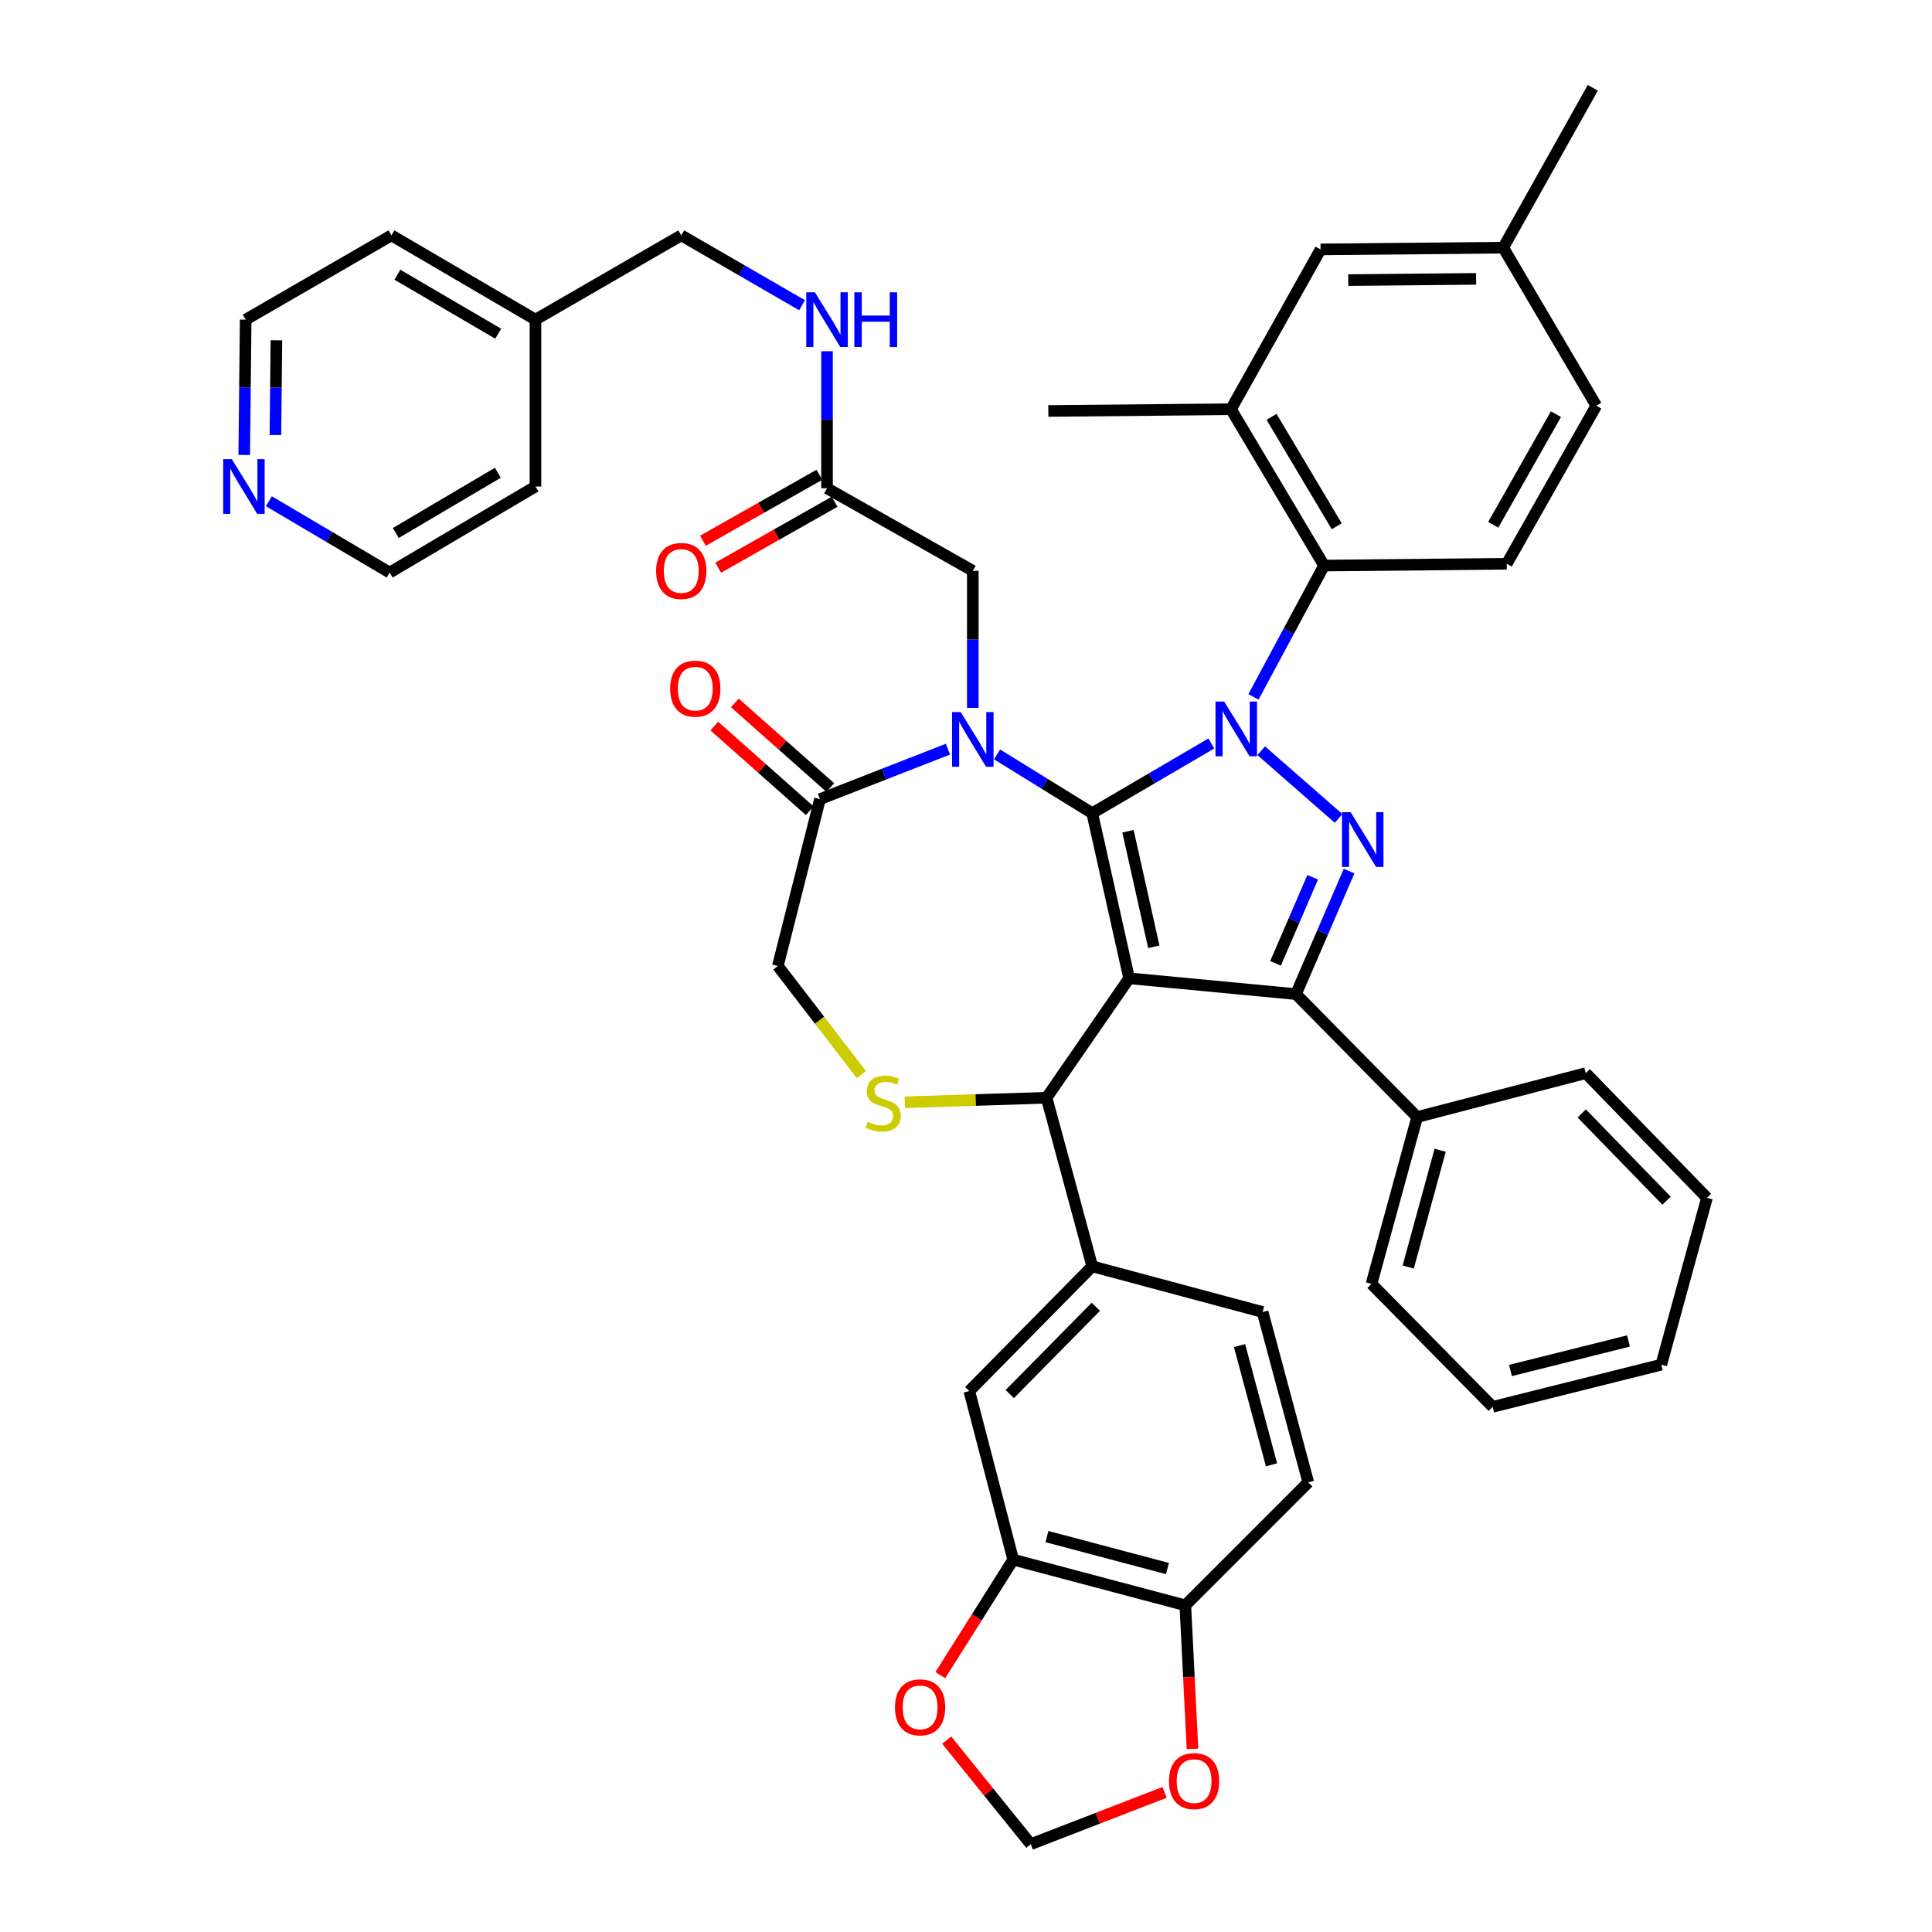 <?xml version='1.0' encoding='iso-8859-1'?>
<svg version='1.1' baseProfile='full'
              xmlns='http://www.w3.org/2000/svg'
                      xmlns:rdkit='http://www.rdkit.org/xml'
                      xmlns:xlink='http://www.w3.org/1999/xlink'
                  xml:space='preserve'
width='1000px' height='1000px' viewBox='0 0 1000 1000'>
<!-- END OF HEADER -->
<rect style='opacity:1.0;fill:#FFFFFF;stroke:none' width='1000' height='1000' x='0' y='0'> </rect>
<path class='bond-0' d='M 428.062,252.723 L 428.062,217.258' style='fill:none;fill-rule:evenodd;stroke:#000000;stroke-width:6px;stroke-linecap:butt;stroke-linejoin:miter;stroke-opacity:1' />
<path class='bond-0' d='M 428.062,217.258 L 428.062,181.794' style='fill:none;fill-rule:evenodd;stroke:#0000FF;stroke-width:6px;stroke-linecap:butt;stroke-linejoin:miter;stroke-opacity:1' />
<path class='bond-1' d='M 424.113,245.752 L 393.973,262.822' style='fill:none;fill-rule:evenodd;stroke:#000000;stroke-width:6px;stroke-linecap:butt;stroke-linejoin:miter;stroke-opacity:1' />
<path class='bond-1' d='M 393.973,262.822 L 363.832,279.893' style='fill:none;fill-rule:evenodd;stroke:#FF0000;stroke-width:6px;stroke-linecap:butt;stroke-linejoin:miter;stroke-opacity:1' />
<path class='bond-1' d='M 432.01,259.695 L 401.87,276.766' style='fill:none;fill-rule:evenodd;stroke:#000000;stroke-width:6px;stroke-linecap:butt;stroke-linejoin:miter;stroke-opacity:1' />
<path class='bond-1' d='M 401.87,276.766 L 371.729,293.837' style='fill:none;fill-rule:evenodd;stroke:#FF0000;stroke-width:6px;stroke-linecap:butt;stroke-linejoin:miter;stroke-opacity:1' />
<path class='bond-2' d='M 428.062,252.723 L 503.52,295.455' style='fill:none;fill-rule:evenodd;stroke:#000000;stroke-width:6px;stroke-linecap:butt;stroke-linejoin:miter;stroke-opacity:1' />
<path class='bond-3' d='M 126.42,235.496 L 126.788,200.474' style='fill:none;fill-rule:evenodd;stroke:#0000FF;stroke-width:6px;stroke-linecap:butt;stroke-linejoin:miter;stroke-opacity:1' />
<path class='bond-3' d='M 126.788,200.474 L 127.156,165.452' style='fill:none;fill-rule:evenodd;stroke:#000000;stroke-width:6px;stroke-linecap:butt;stroke-linejoin:miter;stroke-opacity:1' />
<path class='bond-3' d='M 142.554,225.158 L 142.812,200.642' style='fill:none;fill-rule:evenodd;stroke:#0000FF;stroke-width:6px;stroke-linecap:butt;stroke-linejoin:miter;stroke-opacity:1' />
<path class='bond-3' d='M 142.812,200.642 L 143.07,176.127' style='fill:none;fill-rule:evenodd;stroke:#000000;stroke-width:6px;stroke-linecap:butt;stroke-linejoin:miter;stroke-opacity:1' />
<path class='bond-4' d='M 139.179,259.45 L 170.438,277.907' style='fill:none;fill-rule:evenodd;stroke:#0000FF;stroke-width:6px;stroke-linecap:butt;stroke-linejoin:miter;stroke-opacity:1' />
<path class='bond-4' d='M 170.438,277.907 L 201.697,296.363' style='fill:none;fill-rule:evenodd;stroke:#000000;stroke-width:6px;stroke-linecap:butt;stroke-linejoin:miter;stroke-opacity:1' />
<path class='bond-5' d='M 415.143,157.981 L 383.878,139.901' style='fill:none;fill-rule:evenodd;stroke:#0000FF;stroke-width:6px;stroke-linecap:butt;stroke-linejoin:miter;stroke-opacity:1' />
<path class='bond-5' d='M 383.878,139.901 L 352.613,121.82' style='fill:none;fill-rule:evenodd;stroke:#000000;stroke-width:6px;stroke-linecap:butt;stroke-linejoin:miter;stroke-opacity:1' />
<path class='bond-6' d='M 277.155,165.452 L 277.155,251.815' style='fill:none;fill-rule:evenodd;stroke:#000000;stroke-width:6px;stroke-linecap:butt;stroke-linejoin:miter;stroke-opacity:1' />
<path class='bond-7' d='M 277.155,165.452 L 352.613,121.82' style='fill:none;fill-rule:evenodd;stroke:#000000;stroke-width:6px;stroke-linecap:butt;stroke-linejoin:miter;stroke-opacity:1' />
<path class='bond-8' d='M 277.155,165.452 L 202.605,121.82' style='fill:none;fill-rule:evenodd;stroke:#000000;stroke-width:6px;stroke-linecap:butt;stroke-linejoin:miter;stroke-opacity:1' />
<path class='bond-8' d='M 257.878,172.737 L 205.694,142.195' style='fill:none;fill-rule:evenodd;stroke:#000000;stroke-width:6px;stroke-linecap:butt;stroke-linejoin:miter;stroke-opacity:1' />
<path class='bond-9' d='M 648.784,360.71 L 667.06,326.721' style='fill:none;fill-rule:evenodd;stroke:#0000FF;stroke-width:6px;stroke-linecap:butt;stroke-linejoin:miter;stroke-opacity:1' />
<path class='bond-9' d='M 667.06,326.721 L 685.336,292.731' style='fill:none;fill-rule:evenodd;stroke:#000000;stroke-width:6px;stroke-linecap:butt;stroke-linejoin:miter;stroke-opacity:1' />
<path class='bond-10' d='M 626.98,384.822 L 596.16,402.866' style='fill:none;fill-rule:evenodd;stroke:#0000FF;stroke-width:6px;stroke-linecap:butt;stroke-linejoin:miter;stroke-opacity:1' />
<path class='bond-10' d='M 596.16,402.866 L 565.339,420.91' style='fill:none;fill-rule:evenodd;stroke:#000000;stroke-width:6px;stroke-linecap:butt;stroke-linejoin:miter;stroke-opacity:1' />
<path class='bond-11' d='M 652.794,388.57 L 692.855,423.624' style='fill:none;fill-rule:evenodd;stroke:#0000FF;stroke-width:6px;stroke-linecap:butt;stroke-linejoin:miter;stroke-opacity:1' />
<path class='bond-12' d='M 670.789,514.547 L 733.517,578.182' style='fill:none;fill-rule:evenodd;stroke:#000000;stroke-width:6px;stroke-linecap:butt;stroke-linejoin:miter;stroke-opacity:1' />
<path class='bond-13' d='M 670.789,514.547 L 584.426,506.365' style='fill:none;fill-rule:evenodd;stroke:#000000;stroke-width:6px;stroke-linecap:butt;stroke-linejoin:miter;stroke-opacity:1' />
<path class='bond-14' d='M 670.789,514.547 L 684.537,482.717' style='fill:none;fill-rule:evenodd;stroke:#000000;stroke-width:6px;stroke-linecap:butt;stroke-linejoin:miter;stroke-opacity:1' />
<path class='bond-14' d='M 684.537,482.717 L 698.284,450.887' style='fill:none;fill-rule:evenodd;stroke:#0000FF;stroke-width:6px;stroke-linecap:butt;stroke-linejoin:miter;stroke-opacity:1' />
<path class='bond-14' d='M 660.202,498.644 L 669.825,476.363' style='fill:none;fill-rule:evenodd;stroke:#000000;stroke-width:6px;stroke-linecap:butt;stroke-linejoin:miter;stroke-opacity:1' />
<path class='bond-14' d='M 669.825,476.363 L 679.448,454.082' style='fill:none;fill-rule:evenodd;stroke:#0000FF;stroke-width:6px;stroke-linecap:butt;stroke-linejoin:miter;stroke-opacity:1' />
<path class='bond-15' d='M 584.426,506.365 L 565.339,420.91' style='fill:none;fill-rule:evenodd;stroke:#000000;stroke-width:6px;stroke-linecap:butt;stroke-linejoin:miter;stroke-opacity:1' />
<path class='bond-15' d='M 597.202,490.054 L 583.841,430.235' style='fill:none;fill-rule:evenodd;stroke:#000000;stroke-width:6px;stroke-linecap:butt;stroke-linejoin:miter;stroke-opacity:1' />
<path class='bond-16' d='M 584.426,506.365 L 541.703,568.184' style='fill:none;fill-rule:evenodd;stroke:#000000;stroke-width:6px;stroke-linecap:butt;stroke-linejoin:miter;stroke-opacity:1' />
<path class='bond-17' d='M 565.339,420.91 L 540.708,405.696' style='fill:none;fill-rule:evenodd;stroke:#000000;stroke-width:6px;stroke-linecap:butt;stroke-linejoin:miter;stroke-opacity:1' />
<path class='bond-17' d='M 540.708,405.696 L 516.076,390.483' style='fill:none;fill-rule:evenodd;stroke:#0000FF;stroke-width:6px;stroke-linecap:butt;stroke-linejoin:miter;stroke-opacity:1' />
<path class='bond-18' d='M 490.657,387.754 L 457.543,400.695' style='fill:none;fill-rule:evenodd;stroke:#0000FF;stroke-width:6px;stroke-linecap:butt;stroke-linejoin:miter;stroke-opacity:1' />
<path class='bond-18' d='M 457.543,400.695 L 424.43,413.637' style='fill:none;fill-rule:evenodd;stroke:#000000;stroke-width:6px;stroke-linecap:butt;stroke-linejoin:miter;stroke-opacity:1' />
<path class='bond-19' d='M 503.52,366.385 L 503.52,330.92' style='fill:none;fill-rule:evenodd;stroke:#0000FF;stroke-width:6px;stroke-linecap:butt;stroke-linejoin:miter;stroke-opacity:1' />
<path class='bond-19' d='M 503.52,330.92 L 503.52,295.455' style='fill:none;fill-rule:evenodd;stroke:#000000;stroke-width:6px;stroke-linecap:butt;stroke-linejoin:miter;stroke-opacity:1' />
<path class='bond-20' d='M 424.43,413.637 L 402.61,500' style='fill:none;fill-rule:evenodd;stroke:#000000;stroke-width:6px;stroke-linecap:butt;stroke-linejoin:miter;stroke-opacity:1' />
<path class='bond-21' d='M 429.747,407.643 L 405.05,385.732' style='fill:none;fill-rule:evenodd;stroke:#000000;stroke-width:6px;stroke-linecap:butt;stroke-linejoin:miter;stroke-opacity:1' />
<path class='bond-21' d='M 405.05,385.732 L 380.352,363.82' style='fill:none;fill-rule:evenodd;stroke:#FF0000;stroke-width:6px;stroke-linecap:butt;stroke-linejoin:miter;stroke-opacity:1' />
<path class='bond-21' d='M 419.112,419.63 L 394.415,397.719' style='fill:none;fill-rule:evenodd;stroke:#000000;stroke-width:6px;stroke-linecap:butt;stroke-linejoin:miter;stroke-opacity:1' />
<path class='bond-21' d='M 394.415,397.719 L 369.717,375.808' style='fill:none;fill-rule:evenodd;stroke:#FF0000;stroke-width:6px;stroke-linecap:butt;stroke-linejoin:miter;stroke-opacity:1' />
<path class='bond-22' d='M 402.61,500 L 424.224,528.099' style='fill:none;fill-rule:evenodd;stroke:#000000;stroke-width:6px;stroke-linecap:butt;stroke-linejoin:miter;stroke-opacity:1' />
<path class='bond-22' d='M 424.224,528.099 L 445.839,556.197' style='fill:none;fill-rule:evenodd;stroke:#CCCC00;stroke-width:6px;stroke-linecap:butt;stroke-linejoin:miter;stroke-opacity:1' />
<path class='bond-23' d='M 468.35,570.548 L 505.026,569.366' style='fill:none;fill-rule:evenodd;stroke:#CCCC00;stroke-width:6px;stroke-linecap:butt;stroke-linejoin:miter;stroke-opacity:1' />
<path class='bond-23' d='M 505.026,569.366 L 541.703,568.184' style='fill:none;fill-rule:evenodd;stroke:#000000;stroke-width:6px;stroke-linecap:butt;stroke-linejoin:miter;stroke-opacity:1' />
<path class='bond-24' d='M 541.703,568.184 L 565.339,655.456' style='fill:none;fill-rule:evenodd;stroke:#000000;stroke-width:6px;stroke-linecap:butt;stroke-linejoin:miter;stroke-opacity:1' />
<path class='bond-25' d='M 524.423,807.271 L 613.519,830.907' style='fill:none;fill-rule:evenodd;stroke:#000000;stroke-width:6px;stroke-linecap:butt;stroke-linejoin:miter;stroke-opacity:1' />
<path class='bond-25' d='M 541.896,795.328 L 604.264,811.873' style='fill:none;fill-rule:evenodd;stroke:#000000;stroke-width:6px;stroke-linecap:butt;stroke-linejoin:miter;stroke-opacity:1' />
<path class='bond-26' d='M 524.423,807.271 L 505.562,837.165' style='fill:none;fill-rule:evenodd;stroke:#000000;stroke-width:6px;stroke-linecap:butt;stroke-linejoin:miter;stroke-opacity:1' />
<path class='bond-26' d='M 505.562,837.165 L 486.701,867.059' style='fill:none;fill-rule:evenodd;stroke:#FF0000;stroke-width:6px;stroke-linecap:butt;stroke-linejoin:miter;stroke-opacity:1' />
<path class='bond-27' d='M 524.423,807.271 L 501.704,719.999' style='fill:none;fill-rule:evenodd;stroke:#000000;stroke-width:6px;stroke-linecap:butt;stroke-linejoin:miter;stroke-opacity:1' />
<path class='bond-28' d='M 613.519,830.907 L 615.375,868.066' style='fill:none;fill-rule:evenodd;stroke:#000000;stroke-width:6px;stroke-linecap:butt;stroke-linejoin:miter;stroke-opacity:1' />
<path class='bond-28' d='M 615.375,868.066 L 617.231,905.224' style='fill:none;fill-rule:evenodd;stroke:#FF0000;stroke-width:6px;stroke-linecap:butt;stroke-linejoin:miter;stroke-opacity:1' />
<path class='bond-29' d='M 613.519,830.907 L 677.155,767.272' style='fill:none;fill-rule:evenodd;stroke:#000000;stroke-width:6px;stroke-linecap:butt;stroke-linejoin:miter;stroke-opacity:1' />
<path class='bond-30' d='M 490.006,900.676 L 511.764,927.611' style='fill:none;fill-rule:evenodd;stroke:#FF0000;stroke-width:6px;stroke-linecap:butt;stroke-linejoin:miter;stroke-opacity:1' />
<path class='bond-30' d='M 511.764,927.611 L 533.521,954.545' style='fill:none;fill-rule:evenodd;stroke:#000000;stroke-width:6px;stroke-linecap:butt;stroke-linejoin:miter;stroke-opacity:1' />
<path class='bond-31' d='M 637.156,211.816 L 685.336,292.731' style='fill:none;fill-rule:evenodd;stroke:#000000;stroke-width:6px;stroke-linecap:butt;stroke-linejoin:miter;stroke-opacity:1' />
<path class='bond-31' d='M 658.151,215.755 L 691.878,272.396' style='fill:none;fill-rule:evenodd;stroke:#000000;stroke-width:6px;stroke-linecap:butt;stroke-linejoin:miter;stroke-opacity:1' />
<path class='bond-32' d='M 637.156,211.816 L 683.52,129.094' style='fill:none;fill-rule:evenodd;stroke:#000000;stroke-width:6px;stroke-linecap:butt;stroke-linejoin:miter;stroke-opacity:1' />
<path class='bond-33' d='M 637.156,211.816 L 542.611,212.724' style='fill:none;fill-rule:evenodd;stroke:#000000;stroke-width:6px;stroke-linecap:butt;stroke-linejoin:miter;stroke-opacity:1' />
<path class='bond-34' d='M 685.336,292.731 L 779.881,291.814' style='fill:none;fill-rule:evenodd;stroke:#000000;stroke-width:6px;stroke-linecap:butt;stroke-linejoin:miter;stroke-opacity:1' />
<path class='bond-35' d='M 733.517,578.182 L 709.88,664.545' style='fill:none;fill-rule:evenodd;stroke:#000000;stroke-width:6px;stroke-linecap:butt;stroke-linejoin:miter;stroke-opacity:1' />
<path class='bond-35' d='M 745.427,595.367 L 728.882,655.821' style='fill:none;fill-rule:evenodd;stroke:#000000;stroke-width:6px;stroke-linecap:butt;stroke-linejoin:miter;stroke-opacity:1' />
<path class='bond-36' d='M 733.517,578.182 L 820.788,555.454' style='fill:none;fill-rule:evenodd;stroke:#000000;stroke-width:6px;stroke-linecap:butt;stroke-linejoin:miter;stroke-opacity:1' />
<path class='bond-37' d='M 709.88,664.545 L 772.608,728.181' style='fill:none;fill-rule:evenodd;stroke:#000000;stroke-width:6px;stroke-linecap:butt;stroke-linejoin:miter;stroke-opacity:1' />
<path class='bond-38' d='M 820.788,555.454 L 883.515,619.997' style='fill:none;fill-rule:evenodd;stroke:#000000;stroke-width:6px;stroke-linecap:butt;stroke-linejoin:miter;stroke-opacity:1' />
<path class='bond-38' d='M 818.706,576.304 L 862.615,621.484' style='fill:none;fill-rule:evenodd;stroke:#000000;stroke-width:6px;stroke-linecap:butt;stroke-linejoin:miter;stroke-opacity:1' />
<path class='bond-39' d='M 772.608,728.181 L 859.879,706.361' style='fill:none;fill-rule:evenodd;stroke:#000000;stroke-width:6px;stroke-linecap:butt;stroke-linejoin:miter;stroke-opacity:1' />
<path class='bond-39' d='M 781.811,709.362 L 842.902,694.088' style='fill:none;fill-rule:evenodd;stroke:#000000;stroke-width:6px;stroke-linecap:butt;stroke-linejoin:miter;stroke-opacity:1' />
<path class='bond-40' d='M 883.515,619.997 L 859.879,706.361' style='fill:none;fill-rule:evenodd;stroke:#000000;stroke-width:6px;stroke-linecap:butt;stroke-linejoin:miter;stroke-opacity:1' />
<path class='bond-41' d='M 683.52,129.094 L 778.065,128.186' style='fill:none;fill-rule:evenodd;stroke:#000000;stroke-width:6px;stroke-linecap:butt;stroke-linejoin:miter;stroke-opacity:1' />
<path class='bond-41' d='M 697.856,144.981 L 764.037,144.346' style='fill:none;fill-rule:evenodd;stroke:#000000;stroke-width:6px;stroke-linecap:butt;stroke-linejoin:miter;stroke-opacity:1' />
<path class='bond-42' d='M 779.881,291.814 L 826.245,210' style='fill:none;fill-rule:evenodd;stroke:#000000;stroke-width:6px;stroke-linecap:butt;stroke-linejoin:miter;stroke-opacity:1' />
<path class='bond-42' d='M 772.894,271.641 L 805.349,214.371' style='fill:none;fill-rule:evenodd;stroke:#000000;stroke-width:6px;stroke-linecap:butt;stroke-linejoin:miter;stroke-opacity:1' />
<path class='bond-43' d='M 778.065,128.186 L 826.245,210' style='fill:none;fill-rule:evenodd;stroke:#000000;stroke-width:6px;stroke-linecap:butt;stroke-linejoin:miter;stroke-opacity:1' />
<path class='bond-44' d='M 778.065,128.186 L 824.429,45.455' style='fill:none;fill-rule:evenodd;stroke:#000000;stroke-width:6px;stroke-linecap:butt;stroke-linejoin:miter;stroke-opacity:1' />
<path class='bond-45' d='M 602.793,927.729 L 568.157,941.137' style='fill:none;fill-rule:evenodd;stroke:#FF0000;stroke-width:6px;stroke-linecap:butt;stroke-linejoin:miter;stroke-opacity:1' />
<path class='bond-45' d='M 568.157,941.137 L 533.521,954.545' style='fill:none;fill-rule:evenodd;stroke:#000000;stroke-width:6px;stroke-linecap:butt;stroke-linejoin:miter;stroke-opacity:1' />
<path class='bond-46' d='M 501.704,719.999 L 565.339,655.456' style='fill:none;fill-rule:evenodd;stroke:#000000;stroke-width:6px;stroke-linecap:butt;stroke-linejoin:miter;stroke-opacity:1' />
<path class='bond-46' d='M 522.66,721.568 L 567.205,676.388' style='fill:none;fill-rule:evenodd;stroke:#000000;stroke-width:6px;stroke-linecap:butt;stroke-linejoin:miter;stroke-opacity:1' />
<path class='bond-47' d='M 677.155,767.272 L 653.518,679.092' style='fill:none;fill-rule:evenodd;stroke:#000000;stroke-width:6px;stroke-linecap:butt;stroke-linejoin:miter;stroke-opacity:1' />
<path class='bond-47' d='M 658.131,758.194 L 641.586,696.468' style='fill:none;fill-rule:evenodd;stroke:#000000;stroke-width:6px;stroke-linecap:butt;stroke-linejoin:miter;stroke-opacity:1' />
<path class='bond-48' d='M 565.339,655.456 L 653.518,679.092' style='fill:none;fill-rule:evenodd;stroke:#000000;stroke-width:6px;stroke-linecap:butt;stroke-linejoin:miter;stroke-opacity:1' />
<path class='bond-49' d='M 127.156,165.452 L 202.605,121.82' style='fill:none;fill-rule:evenodd;stroke:#000000;stroke-width:6px;stroke-linecap:butt;stroke-linejoin:miter;stroke-opacity:1' />
<path class='bond-50' d='M 201.697,296.363 L 277.155,251.815' style='fill:none;fill-rule:evenodd;stroke:#000000;stroke-width:6px;stroke-linecap:butt;stroke-linejoin:miter;stroke-opacity:1' />
<path class='bond-50' d='M 204.869,275.882 L 257.69,244.698' style='fill:none;fill-rule:evenodd;stroke:#000000;stroke-width:6px;stroke-linecap:butt;stroke-linejoin:miter;stroke-opacity:1' />
<path  class='atom-1' d='M 119.988 237.655
L 129.268 252.655
Q 130.188 254.135, 131.668 256.815
Q 133.148 259.495, 133.228 259.655
L 133.228 237.655
L 136.988 237.655
L 136.988 265.975
L 133.108 265.975
L 123.148 249.575
Q 121.988 247.655, 120.748 245.455
Q 119.548 243.255, 119.188 242.575
L 119.188 265.975
L 115.508 265.975
L 115.508 237.655
L 119.988 237.655
' fill='#0000FF'/>
<path  class='atom-2' d='M 421.802 151.292
L 431.082 166.292
Q 432.002 167.772, 433.482 170.452
Q 434.962 173.132, 435.042 173.292
L 435.042 151.292
L 438.802 151.292
L 438.802 179.612
L 434.922 179.612
L 424.962 163.212
Q 423.802 161.292, 422.562 159.092
Q 421.362 156.892, 421.002 156.212
L 421.002 179.612
L 417.322 179.612
L 417.322 151.292
L 421.802 151.292
' fill='#0000FF'/>
<path  class='atom-2' d='M 442.202 151.292
L 446.042 151.292
L 446.042 163.332
L 460.522 163.332
L 460.522 151.292
L 464.362 151.292
L 464.362 179.612
L 460.522 179.612
L 460.522 166.532
L 446.042 166.532
L 446.042 179.612
L 442.202 179.612
L 442.202 151.292
' fill='#0000FF'/>
<path  class='atom-3' d='M 339.613 295.535
Q 339.613 288.735, 342.973 284.935
Q 346.333 281.135, 352.613 281.135
Q 358.893 281.135, 362.253 284.935
Q 365.613 288.735, 365.613 295.535
Q 365.613 302.415, 362.213 306.335
Q 358.813 310.215, 352.613 310.215
Q 346.373 310.215, 342.973 306.335
Q 339.613 302.455, 339.613 295.535
M 352.613 307.015
Q 356.933 307.015, 359.253 304.135
Q 361.613 301.215, 361.613 295.535
Q 361.613 289.975, 359.253 287.175
Q 356.933 284.335, 352.613 284.335
Q 348.293 284.335, 345.933 287.135
Q 343.613 289.935, 343.613 295.535
Q 343.613 301.255, 345.933 304.135
Q 348.293 307.015, 352.613 307.015
' fill='#FF0000'/>
<path  class='atom-5' d='M 633.62 363.11
L 642.9 378.11
Q 643.82 379.59, 645.3 382.27
Q 646.78 384.95, 646.86 385.11
L 646.86 363.11
L 650.62 363.11
L 650.62 391.43
L 646.74 391.43
L 636.78 375.03
Q 635.62 373.11, 634.38 370.91
Q 633.18 368.71, 632.82 368.03
L 632.82 391.43
L 629.14 391.43
L 629.14 363.11
L 633.62 363.11
' fill='#0000FF'/>
<path  class='atom-7' d='M 699.08 420.389
L 708.36 435.389
Q 709.28 436.869, 710.76 439.549
Q 712.24 442.229, 712.32 442.389
L 712.32 420.389
L 716.08 420.389
L 716.08 448.709
L 712.2 448.709
L 702.24 432.309
Q 701.08 430.389, 699.84 428.189
Q 698.64 425.989, 698.28 425.309
L 698.28 448.709
L 694.6 448.709
L 694.6 420.389
L 699.08 420.389
' fill='#0000FF'/>
<path  class='atom-10' d='M 497.26 368.567
L 506.54 383.567
Q 507.46 385.047, 508.94 387.727
Q 510.42 390.407, 510.5 390.567
L 510.5 368.567
L 514.26 368.567
L 514.26 396.887
L 510.38 396.887
L 500.42 380.487
Q 499.26 378.567, 498.02 376.367
Q 496.82 374.167, 496.46 373.487
L 496.46 396.887
L 492.78 396.887
L 492.78 368.567
L 497.26 368.567
' fill='#0000FF'/>
<path  class='atom-13' d='M 449.155 580.629
Q 449.475 580.749, 450.795 581.309
Q 452.115 581.869, 453.555 582.229
Q 455.035 582.549, 456.475 582.549
Q 459.155 582.549, 460.715 581.269
Q 462.275 579.949, 462.275 577.669
Q 462.275 576.109, 461.475 575.149
Q 460.715 574.189, 459.515 573.669
Q 458.315 573.149, 456.315 572.549
Q 453.795 571.789, 452.275 571.069
Q 450.795 570.349, 449.715 568.829
Q 448.675 567.309, 448.675 564.749
Q 448.675 561.189, 451.075 558.989
Q 453.515 556.789, 458.315 556.789
Q 461.595 556.789, 465.315 558.349
L 464.395 561.429
Q 460.995 560.029, 458.435 560.029
Q 455.675 560.029, 454.155 561.189
Q 452.635 562.309, 452.675 564.269
Q 452.675 565.789, 453.435 566.709
Q 454.235 567.629, 455.355 568.149
Q 456.515 568.669, 458.435 569.269
Q 460.995 570.069, 462.515 570.869
Q 464.035 571.669, 465.115 573.309
Q 466.235 574.909, 466.235 577.669
Q 466.235 581.589, 463.595 583.709
Q 460.995 585.789, 456.635 585.789
Q 454.115 585.789, 452.195 585.229
Q 450.315 584.709, 448.075 583.789
L 449.155 580.629
' fill='#CCCC00'/>
<path  class='atom-15' d='M 346.877 356.447
Q 346.877 349.647, 350.237 345.847
Q 353.597 342.047, 359.877 342.047
Q 366.157 342.047, 369.517 345.847
Q 372.877 349.647, 372.877 356.447
Q 372.877 363.327, 369.477 367.247
Q 366.077 371.127, 359.877 371.127
Q 353.637 371.127, 350.237 367.247
Q 346.877 363.367, 346.877 356.447
M 359.877 367.927
Q 364.197 367.927, 366.517 365.047
Q 368.877 362.127, 368.877 356.447
Q 368.877 350.887, 366.517 348.087
Q 364.197 345.247, 359.877 345.247
Q 355.557 345.247, 353.197 348.047
Q 350.877 350.847, 350.877 356.447
Q 350.877 362.167, 353.197 365.047
Q 355.557 367.927, 359.877 367.927
' fill='#FF0000'/>
<path  class='atom-19' d='M 463.242 883.717
Q 463.242 876.917, 466.602 873.117
Q 469.962 869.317, 476.242 869.317
Q 482.522 869.317, 485.882 873.117
Q 489.242 876.917, 489.242 883.717
Q 489.242 890.597, 485.842 894.517
Q 482.442 898.397, 476.242 898.397
Q 470.002 898.397, 466.602 894.517
Q 463.242 890.637, 463.242 883.717
M 476.242 895.197
Q 480.562 895.197, 482.882 892.317
Q 485.242 889.397, 485.242 883.717
Q 485.242 878.157, 482.882 875.357
Q 480.562 872.517, 476.242 872.517
Q 471.922 872.517, 469.562 875.317
Q 467.242 878.117, 467.242 883.717
Q 467.242 889.437, 469.562 892.317
Q 471.922 895.197, 476.242 895.197
' fill='#FF0000'/>
<path  class='atom-34' d='M 605.06 921.9
Q 605.06 915.1, 608.42 911.3
Q 611.78 907.5, 618.06 907.5
Q 624.34 907.5, 627.7 911.3
Q 631.06 915.1, 631.06 921.9
Q 631.06 928.78, 627.66 932.7
Q 624.26 936.58, 618.06 936.58
Q 611.82 936.58, 608.42 932.7
Q 605.06 928.82, 605.06 921.9
M 618.06 933.38
Q 622.38 933.38, 624.7 930.5
Q 627.06 927.58, 627.06 921.9
Q 627.06 916.34, 624.7 913.54
Q 622.38 910.7, 618.06 910.7
Q 613.74 910.7, 611.38 913.5
Q 609.06 916.3, 609.06 921.9
Q 609.06 927.62, 611.38 930.5
Q 613.74 933.38, 618.06 933.38
' fill='#FF0000'/>
</svg>
